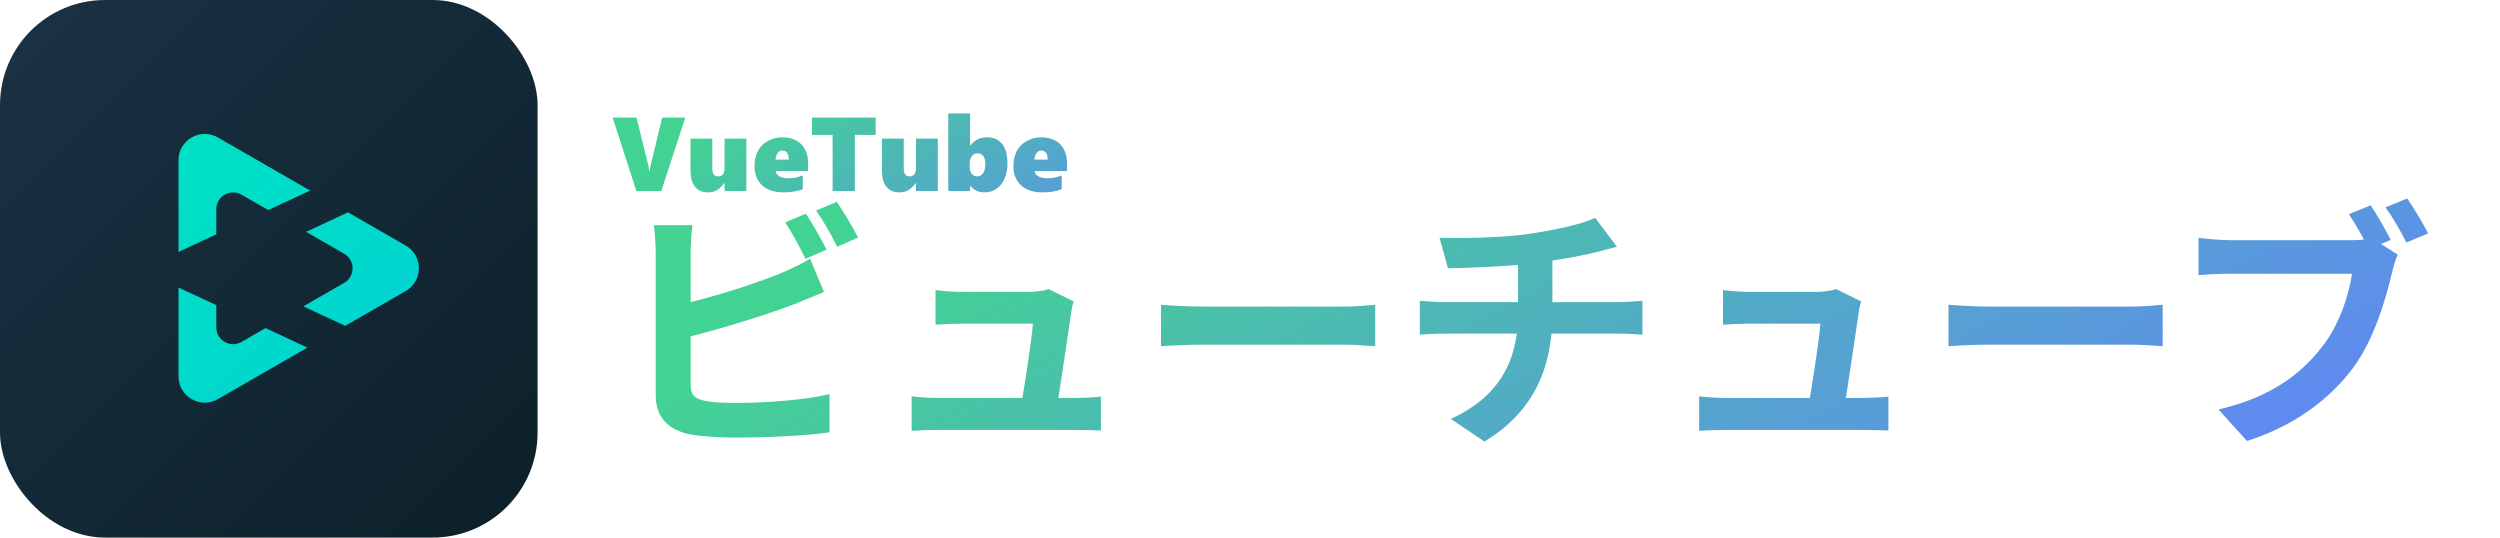 <svg xmlns="http://www.w3.org/2000/svg" width="2381" height="512" fill="none" viewBox="0 0 2381 512"><rect width="512" height="512" fill="url(#paint0_linear_705_87)" rx="100"/><path fill="url(#paint1_linear_705_87)" fill-rule="evenodd" d="M327.768 269.391C338.454 263.236 338.454 247.814 327.766 241.66L327.761 241.658L291.527 220.81L331.399 202.218L345.714 210.453L345.736 210.466L386.392 233.857C403.102 243.471 403.102 267.582 386.392 277.196L345.743 300.582L345.714 300.599L328.778 310.343L288.905 291.75L327.761 269.395L327.768 269.391ZM206 290.605V311.783V311.79C206.005 324.092 219.314 331.788 229.979 325.652L252.89 312.471L292.763 331.063L247.932 356.856L247.903 356.873L207.467 380.137C190.801 389.725 170 377.695 170 358.467L170 311.783L170 273.818L206 290.605ZM295.384 181.497L255.512 200.09L229.979 185.4L229.964 185.392C219.3 179.27 206 186.968 206 199.269V223.177L170 239.965L170 199.269L170 152.585C170 133.357 190.801 121.327 207.467 130.915L247.917 154.187L247.932 154.196L295.384 181.497Z" clip-rule="evenodd"/><path fill="url(#paint2_linear_705_87)" d="M767.5 203.5L747.75 211.75C754.5 221.5 762 236.25 767.25 246.5L787.25 237.75C782.5 228.5 773.75 212.75 767.5 203.5ZM797 192.25L777.25 200.5C784 210 792.25 224.5 797.25 235L817.25 226.25C812.75 217.5 803.5 201.75 797 192.25ZM659.5 214.5H622.75C623.75 222 624.5 234.75 624.5 240.5C624.5 256 624.5 347.75 624.5 376.5C624.5 398.25 637.25 410 658.75 414C669.5 415.75 684.75 416.75 701 416.75C728.5 416.75 766.25 415.25 790 411.75V375.25C769.25 380.75 729 383.75 702.75 383.75C691.75 383.75 681.5 383.5 674 382.25C662.75 380.25 657.75 377.5 657.75 366.5C657.75 347.75 657.75 255.75 657.75 240.5C657.75 233.25 658.5 222 659.5 214.5ZM643 291.25L643.25 324C677.25 316 726.25 301.25 755.75 290C764 286.75 775.25 282 784.75 278L771.5 246.5C761.5 252.25 753 256.25 744.25 260C718 270.75 675.25 284.25 643 291.25ZM1022.5 287L998.5 275.25C995.25 277 985 278 980 278C968 278 928.5 278 915.75 278C909.25 278 897.75 277.25 891 276.25V309.25C898.25 308.75 908.25 308.25 916 308.25C923.25 308.25 971.75 308.25 983.75 308.25C982.5 325 975 373.25 971.75 389.75H1006.25C1009.25 371.75 1017.75 315 1020.25 297.5C1020.5 294.75 1021.5 290.25 1022.5 287ZM868.25 377.5V410.25C877.5 409.75 884 409.5 892.75 409.5C905.5 409.5 1011.5 409.5 1024.5 409.5C1031 409.5 1043.25 409.75 1048.5 410V377.75C1042 378.5 1030.25 379 1024 379C1011.75 379 907.75 379 892.75 379C884.25 379 874.75 378.25 868.25 377.5ZM1105.75 290.25V329.75C1115.25 329 1132 328.25 1146 328.25C1175.5 328.25 1257.75 328.25 1280.5 328.25C1291 328.25 1303.75 329.5 1309.75 329.75V290.25C1303 290.75 1292 292 1280.25 292C1258 292 1175.5 292 1146 292C1133 292 1115 291 1105.75 290.25ZM1371 226.5L1379 255.5C1400.75 255 1437.5 254 1466 250C1485.25 247.25 1505.25 244 1520.75 240C1524.75 239 1531.5 237.25 1540 235L1519.25 207.5C1506.75 213.5 1481.5 219 1456.25 222.75C1428.75 226.75 1390.25 227 1371 226.5ZM1381.75 399L1413.75 420.5C1462 391.5 1478.5 348.75 1478.5 298.25C1478.5 298.25 1478.5 265 1478.5 243.5L1445.75 247.25C1445.75 282.75 1445.75 299 1445.75 299C1445.75 345.75 1426 378.75 1381.75 399ZM1352.25 286.5V318.75C1358.75 318.25 1368 317.75 1375.75 317.75C1390.5 317.75 1526.5 317.75 1542.25 317.75C1549.25 317.75 1557.5 318.25 1564.25 318.75V286.5C1558.75 287 1547 287.75 1541.75 287.75C1525 287.75 1391.25 287.75 1375.5 287.75C1367.5 287.75 1359.25 287 1352.25 286.5ZM1772.5 287L1748.5 275.25C1745.25 277 1735 278 1730 278C1718 278 1678.5 278 1665.75 278C1659.25 278 1647.75 277.25 1641 276.25V309.25C1648.25 308.75 1658.25 308.25 1666 308.25C1673.25 308.25 1721.75 308.25 1733.75 308.25C1732.5 325 1725 373.25 1721.75 389.75H1756.25C1759.25 371.75 1767.75 315 1770.25 297.5C1770.5 294.75 1771.5 290.25 1772.5 287ZM1618.25 377.5V410.25C1627.5 409.75 1634 409.5 1642.75 409.5C1655.5 409.5 1761.5 409.5 1774.5 409.5C1781 409.5 1793.25 409.75 1798.5 410V377.75C1792 378.5 1780.25 379 1774 379C1761.75 379 1657.75 379 1642.75 379C1634.25 379 1624.75 378.25 1618.25 377.5ZM1855.75 290.25V329.75C1865.25 329 1882 328.25 1896 328.25C1925.5 328.25 2007.75 328.25 2030.5 328.25C2041 328.25 2053.75 329.5 2059.75 329.75V290.25C2053 290.75 2042 292 2030.25 292C2008 292 1925.5 292 1896 292C1883 292 1865 291 1855.75 290.25ZM2257.86 195.5L2237.11 204C2243.61 214 2251.11 226.75 2256.11 237.25L2276.86 228.5C2272.36 219.25 2264.11 205 2257.86 195.5ZM2292.61 189L2271.86 197.5C2278.86 206.75 2286.61 220.75 2291.86 231L2312.61 222.25C2307.86 213.25 2299.11 198.25 2292.61 189ZM2283.61 242.5L2258.86 226.75C2252.36 228.5 2244.36 228.75 2239.36 228.75C2225.36 228.75 2142.36 228.75 2123.61 228.75C2115.36 228.75 2101.36 227.5 2093.86 226.5V262C2100.36 261.5 2112.36 260.75 2123.61 260.75C2142.36 260.75 2225.11 260.75 2240.11 260.75C2236.86 282.25 2227.36 310.75 2210.61 331.5C2190.61 356.75 2162.36 378.5 2112.86 390L2140.11 420C2184.61 405.75 2217.86 381 2240.61 351C2261.36 323.25 2272.36 284.25 2278.11 259.75C2279.36 254.5 2281.36 247.25 2283.61 242.5Z"/><path fill="url(#paint3_linear_705_87)" d="M629.777 182H606.096L583.488 111.98H606.193L616.887 155.096C617.733 158.579 618.205 161.183 618.303 162.908H618.791C618.986 160.727 619.491 158.025 620.305 154.803L630.705 111.98H652.678L629.777 182ZM690.031 182V174.285H689.836C688.111 176.661 686.548 178.403 685.148 179.51C683.781 180.617 682.219 181.512 680.461 182.195C678.736 182.879 676.717 183.221 674.406 183.221C668.938 183.221 664.771 181.447 661.906 177.898C659.042 174.35 657.609 169.109 657.609 162.176V132H678.41V160.613C678.41 165.529 680.249 167.986 683.928 167.986C685.946 167.986 687.46 167.319 688.469 165.984C689.51 164.65 690.031 162.762 690.031 160.32V132H710.832V182H690.031ZM738.713 162.908C739.071 165.057 740.308 166.749 742.424 167.986C744.54 169.191 747.339 169.793 750.822 169.793C755.673 169.793 760.262 168.865 764.592 167.01V180.193C759.546 182.212 753.426 183.221 746.232 183.221C737.508 183.221 730.721 180.991 725.871 176.531C721.021 172.072 718.596 165.936 718.596 158.123C718.596 152.752 719.654 148.016 721.77 143.914C723.918 139.812 727.076 136.606 731.242 134.295C735.441 131.951 740.064 130.779 745.109 130.779C750.285 130.779 754.712 131.788 758.391 133.807C762.069 135.825 764.852 138.657 766.74 142.303C768.661 145.949 769.621 150.213 769.621 155.096V162.908H738.713ZM751.213 152.02C751.213 146.258 749.146 143.377 745.012 143.377C743.286 143.377 741.838 144.174 740.666 145.77C739.494 147.332 738.811 149.415 738.615 152.02H751.213ZM814.152 128.484V182H792.961V128.484H773.381V111.98H833.977V128.484H814.152ZM872.355 182V174.285H872.16C870.435 176.661 868.872 178.403 867.473 179.51C866.105 180.617 864.543 181.512 862.785 182.195C861.06 182.879 859.042 183.221 856.73 183.221C851.262 183.221 847.095 181.447 844.23 177.898C841.366 174.35 839.934 169.109 839.934 162.176V132H860.734V160.613C860.734 165.529 862.574 167.986 866.252 167.986C868.27 167.986 869.784 167.319 870.793 165.984C871.835 164.65 872.355 162.762 872.355 160.32V132H893.156V182H872.355ZM959.514 155.486C959.514 160.955 958.602 165.805 956.779 170.037C954.989 174.236 952.434 177.492 949.113 179.803C945.793 182.081 942.033 183.221 937.834 183.221C934.611 183.221 931.844 182.635 929.533 181.463C927.255 180.258 925.448 178.712 924.113 176.824H923.918V182H903.117V107.977H923.918V138.787H924.113C925.741 136.313 927.938 134.36 930.705 132.928C933.505 131.495 936.581 130.779 939.934 130.779C946.249 130.779 951.083 132.879 954.436 137.078C957.821 141.277 959.514 147.413 959.514 155.486ZM938.42 156.121C938.42 152.768 937.769 150.245 936.467 148.553C935.197 146.86 933.358 146.014 930.949 146.014C928.833 146.014 927.059 146.909 925.627 148.699C924.227 150.457 923.527 152.752 923.527 155.584V158.611C923.527 161.476 924.162 163.755 925.432 165.447C926.701 167.14 928.41 167.986 930.559 167.986C933.065 167.986 935.002 166.961 936.369 164.91C937.736 162.827 938.42 159.897 938.42 156.121ZM985.295 162.908C985.653 165.057 986.89 166.749 989.006 167.986C991.122 169.191 993.921 169.793 997.404 169.793C1002.25 169.793 1006.84 168.865 1011.17 167.01V180.193C1006.13 182.212 1000.01 183.221 992.814 183.221C984.09 183.221 977.303 180.991 972.453 176.531C967.603 172.072 965.178 165.936 965.178 158.123C965.178 152.752 966.236 148.016 968.352 143.914C970.5 139.812 973.658 136.606 977.824 134.295C982.023 131.951 986.646 130.779 991.691 130.779C996.867 130.779 1001.29 131.788 1004.97 133.807C1008.65 135.825 1011.43 138.657 1013.32 142.303C1015.24 145.949 1016.2 150.213 1016.2 155.096V162.908H985.295ZM997.795 152.02C997.795 146.258 995.728 143.377 991.594 143.377C989.868 143.377 988.42 144.174 987.248 145.77C986.076 147.332 985.393 149.415 985.197 152.02H997.795Z"/><defs><linearGradient id="paint0_linear_705_87" x1="0" x2="512" y1="0" y2="512" gradientUnits="userSpaceOnUse"><stop stop-color="#1B3245"/><stop offset="1" stop-color="#0C2028"/></linearGradient><linearGradient id="paint1_linear_705_87" x1="170" x2="431" y1="128" y2="389" gradientUnits="userSpaceOnUse"><stop stop-color="#00E1C3"/><stop offset="1" stop-color="#00D1D5"/></linearGradient><linearGradient id="paint2_linear_705_87" x1="583" x2="1109.06" y1="182" y2="1135.06" gradientUnits="userSpaceOnUse"><stop offset=".168" stop-color="#42D392"/><stop offset="1" stop-color="#647EFF"/></linearGradient><linearGradient id="paint3_linear_705_87" x1="583" x2="808.852" y1="91" y2="464.785" gradientUnits="userSpaceOnUse"><stop offset=".168" stop-color="#42D392"/><stop offset="1" stop-color="#647EFF"/></linearGradient></defs></svg>